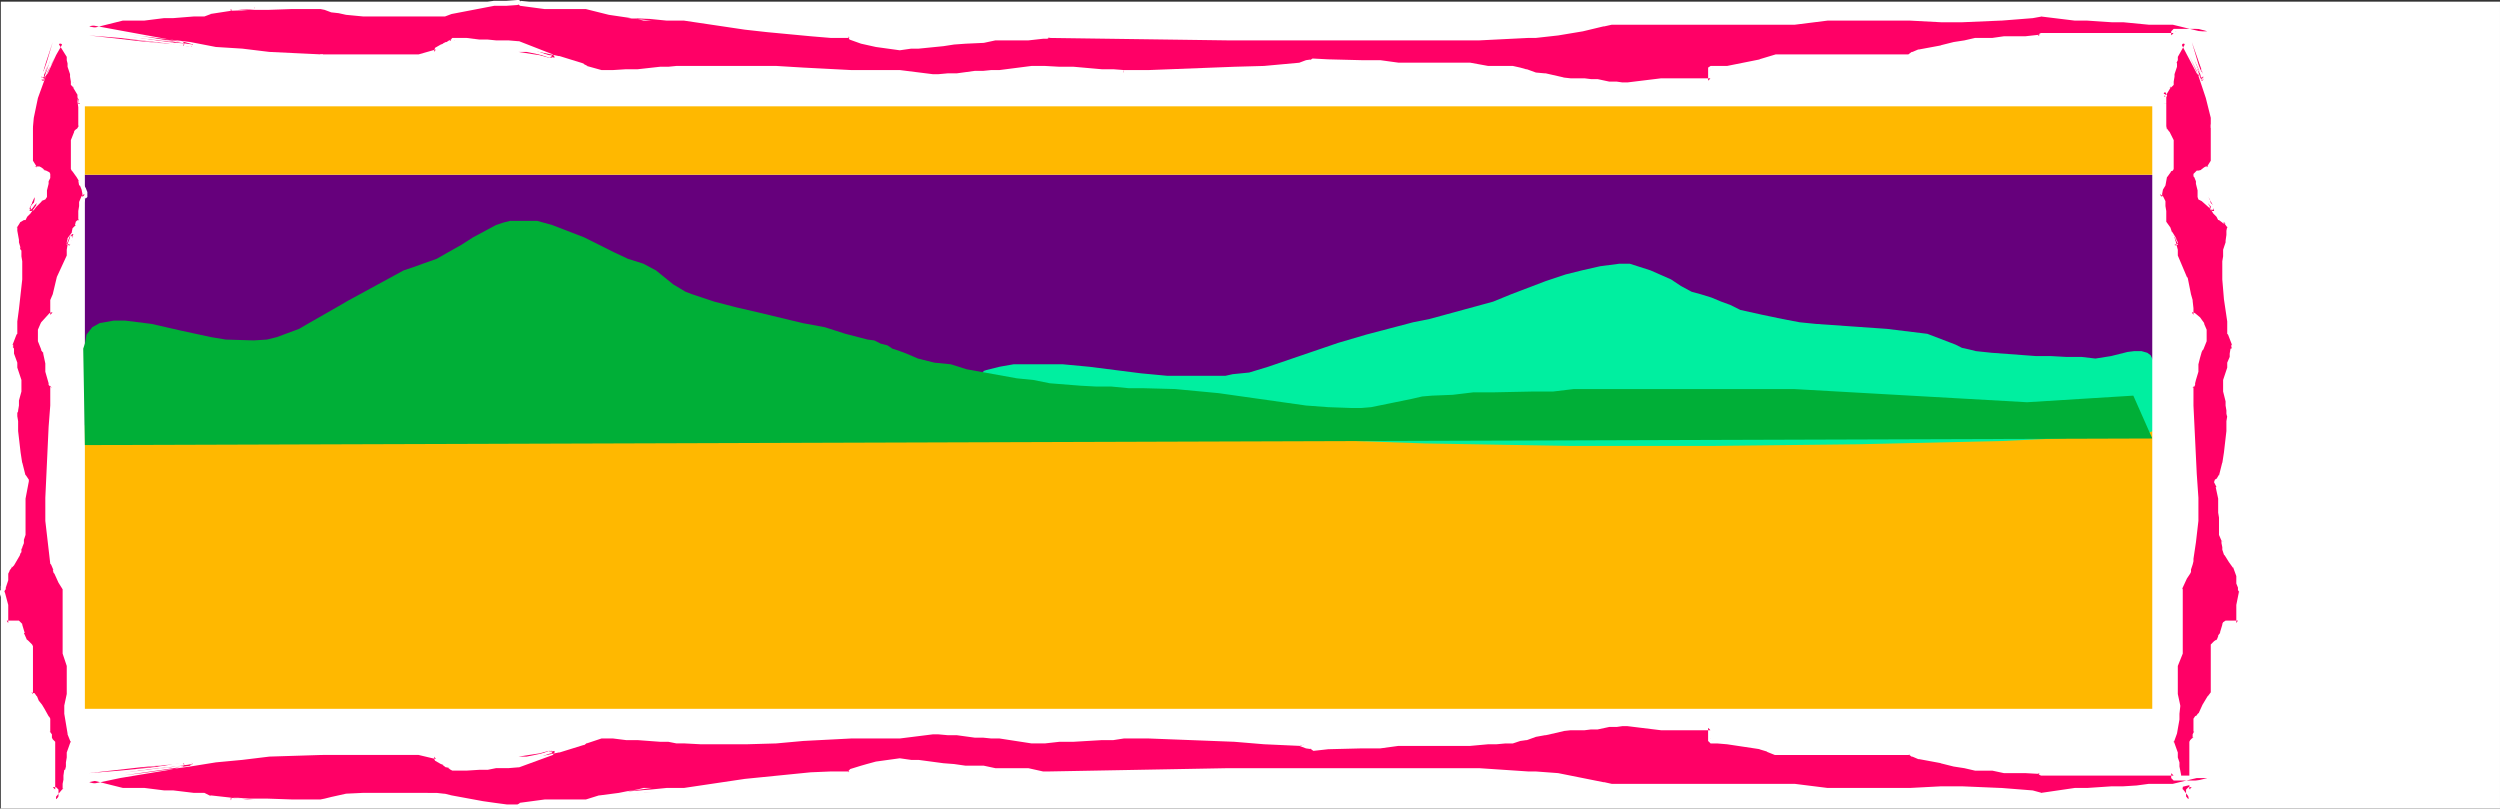 <?xml version="1.0" encoding="UTF-8" standalone="no"?>
<svg
   version="1.0"
   width="129.724mm"
   height="41.955mm"
   id="svg19"
   sodipodi:docname="Background 986.wmf"
   xmlns:inkscape="http://www.inkscape.org/namespaces/inkscape"
   xmlns:sodipodi="http://sodipodi.sourceforge.net/DTD/sodipodi-0.dtd"
   xmlns="http://www.w3.org/2000/svg"
   xmlns:svg="http://www.w3.org/2000/svg">
  <rect width="100%" height="100%" fill="#333333" stroke="none"/>
  <sodipodi:namedview
     id="namedview19"
     pagecolor="#ffffff"
     bordercolor="#000000"
     borderopacity="0.25"
     inkscape:showpageshadow="2"
     inkscape:pageopacity="0.0"
     inkscape:pagecheckerboard="0"
     inkscape:deskcolor="#d1d1d1"
     inkscape:document-units="mm" />
  <defs
     id="defs1">
    <pattern
       id="WMFhbasepattern"
       patternUnits="userSpaceOnUse"
       width="6"
       height="6"
       x="0"
       y="0" />
  </defs>
  <path
     style="fill:#ffffff;fill-opacity:1;fill-rule:evenodd;stroke:none"
     d="M 0.162,158.571 H 490.294 V 0.323 H 0.162 Z"
     id="path1" />
  <path
     style="fill:#66007c;fill-opacity:1;fill-rule:evenodd;stroke:none"
     d="M 16.645,34.268 H 423.392 V 83.407 H 16.645 Z"
     id="path2" />
  <path
     style="fill:#ffb800;fill-opacity:1;fill-rule:evenodd;stroke:none"
     d="M 16.645,83.407 H 423.392 V 139.012 H 16.645 Z"
     id="path3" />
  <path
     style="fill:#00efa0;fill-opacity:1;fill-rule:evenodd;stroke:none"
     d="m 193.435,72.577 2.586,-0.647 2.747,-0.485 h 2.262 2.424 5.01 l 5.171,0.485 10.181,1.293 5.171,0.485 h 6.787 1.454 1.616 1.454 l 1.454,-0.323 3.232,-0.323 3.717,-1.131 13.736,-4.688 5.494,-1.616 6.141,-1.616 3.07,-0.808 3.232,-0.647 12.443,-3.394 3.555,-1.455 6.787,-2.586 3.878,-1.293 3.232,-0.808 3.555,-0.808 3.717,-0.485 h 2.101 l 4.04,1.293 4.04,1.778 1.939,1.293 2.101,1.131 1.778,0.485 2.101,0.647 1.939,0.808 1.778,0.647 1.939,0.97 4.363,0.97 3.878,0.808 3.394,0.647 3.232,0.323 13.898,0.97 7.918,0.97 5.494,2.101 1.293,0.647 1.454,0.323 1.293,0.323 3.07,0.323 8.726,0.647 h 2.909 l 2.909,0.162 h 3.07 l 2.747,0.323 3.07,-0.485 3.232,-0.808 1.293,-0.162 h 1.454 l 1.131,0.323 0.646,0.485 1.131,2.263 0.808,2.263 0.485,2.586 0.162,2.263 v 1.131 l -0.323,1.94 -0.97,1.616 -0.485,0.647 -0.808,0.323 -0.808,0.323 -14.221,0.808 -14.059,0.647 -28.28,0.647 -28.28,0.323 h -28.28 l -28.28,-0.485 -28.28,-0.97 -28.28,-0.808 -28.28,-1.455 -0.646,-0.162 -0.646,-0.323 -0.485,-0.647 -1.131,-2.101 -0.485,-2.101 v -2.101 l 0.646,-2.263 0.485,-0.647 0.485,-0.647 z"
     id="path4" />
  <path
     style="fill:#ffb800;fill-opacity:1;fill-rule:evenodd;stroke:none"
     d="M 16.645,20.852 H 423.392 V 34.268 H 16.645 Z"
     id="path5" />
  <path
     style="fill:#00af37;fill-opacity:1;fill-rule:evenodd;stroke:none"
     d="m 16.322,68.375 0.323,-0.97 0.323,-1.778 1.131,-1.455 1.454,-0.808 2.747,-0.485 h 2.262 l 5.171,0.647 5.656,1.293 5.979,1.293 2.909,0.485 5.494,0.162 2.586,-0.162 1.939,-0.485 4.363,-1.616 1.939,-1.131 5.656,-3.233 1.939,-1.131 10.989,-5.981 1.939,-0.647 1.778,-0.647 2.747,-0.97 2.262,-1.293 2.586,-1.455 2.262,-1.455 4.525,-2.425 1.454,-0.485 1.293,-0.323 h 1.454 2.424 1.454 l 2.909,0.808 6.302,2.425 2.909,1.455 2.909,1.455 2.747,1.293 3.07,0.97 2.424,1.293 3.394,2.748 2.424,1.455 1.293,0.485 4.363,1.455 4.363,1.131 4.202,0.97 8.726,2.101 4.363,0.808 4.04,1.293 4.363,1.131 1.293,0.162 1.293,0.647 1.293,0.323 0.97,0.647 1.454,0.485 1.293,0.485 2.262,0.97 3.232,0.808 3.232,0.323 3.07,0.97 9.858,1.778 3.232,0.323 3.232,0.647 6.141,0.485 3.07,0.162 h 2.909 l 3.394,0.323 h 2.909 l 6.141,0.162 8.565,0.808 17.13,2.425 4.363,0.323 4.525,0.162 h 1.939 l 1.939,-0.162 7.918,-1.616 2.101,-0.485 1.939,-0.162 4.04,-0.162 4.04,-0.485 h 3.878 l 7.918,-0.162 h 3.878 l 4.04,-0.485 h 6.626 2.747 5.01 2.586 10.666 2.586 12.928 l 45.733,2.586 20.846,-1.293 3.717,8.405 -405.454,1.293 z"
     id="path6" />
  <path
     style="fill:#ffffff;fill-opacity:1;fill-rule:evenodd;stroke:none"
     d="m 422.099,6.951 h 67.872 V 156.47 h -67.872 z"
     id="path7" />
  <path
     style="fill:#ff0066;fill-opacity:1;fill-rule:evenodd;stroke:none"
     d="M 433.896,24.731 V 23.115 l -0.808,-4.041 -1.778,-5.334 -1.454,-2.91 1.293,2.748 0.97,2.101 v -0.323 l -0.97,-2.748 -1.293,-4.364 2.101,5.981 0.162,0.97 -0.162,-0.162 -0.646,-0.808 -1.939,-3.556 -1.131,-2.425 -1.454,2.586 v 0.808 l -0.323,0.647 v 0.647 l -0.323,1.455 v 0.647 l -0.323,0.808 v 0.808 h -0.323 l -1.131,1.616 v 0.647 1.293 -1.778 h 0.323 l -0.323,0.485 v 0.808 1.293 3.718 l 0.323,0.808 0.323,0.485 0.808,1.616 v 5.496 l -0.323,0.162 -0.808,1.293 -0.323,0.808 -0.162,0.808 -0.485,0.808 -0.162,0.808 v 0.808 h 0.162 l 0.485,1.131 v 0.808 l 0.162,0.808 v 1.94 0.323 l 0.808,1.293 0.485,0.808 0.808,1.293 0.323,0.647 v 0.323 l -0.485,-0.97 -0.485,-0.647 0.323,0.162 0.646,2.586 v 1.131 l 1.778,4.203 0.646,3.233 0.323,1.293 0.323,1.455 v 1.293 h 0.323 l 0.97,0.808 0.808,0.97 0.323,1.293 v 1.94 l -0.646,1.616 -0.323,0.647 -0.162,0.97 -0.485,1.293 v 1.455 l -0.485,1.616 -0.162,0.647 v 0.485 l -0.162,0.162 v 3.879 l 0.646,13.416 0.162,4.688 v 4.364 l -0.485,4.203 -0.323,3.394 v 0.323 l -0.323,0.647 -0.323,0.97 v 0.647 l -0.646,1.131 -0.97,2.101 v 12.608 l -0.808,2.425 v 5.657 l 0.323,2.263 -0.162,1.616 v 1.131 l -0.485,2.748 -0.646,1.616 0.97,2.263 v 0.808 l 0.162,1.131 v 0.808 l 0.485,1.616 v 0.808 l 0.162,0.808 v 1.131 l 1.616,1.94 v -1.94 h 0.646 v -9.375 l 0.646,-0.647 v -0.647 l 0.162,-0.647 v -2.586 l 0.485,-0.323 0.323,-0.485 0.808,-1.778 1.131,-1.616 0.485,-0.647 v -9.375 l 0.323,-0.162 0.323,-0.485 0.485,-0.323 0.323,-0.808 0.485,-0.647 0.485,-1.616 0.162,-0.485 h 2.424 v -3.556 l 0.646,-2.263 v -0.323 l -0.162,-0.485 v -0.485 l -0.485,-0.808 v -0.647 -0.808 l -0.485,-1.616 -0.97,-1.293 -0.808,-1.131 -0.323,-1.131 v -0.323 l -0.323,-0.97 v -0.647 l -0.323,-0.97 v -3.394 l -0.323,-0.97 v -2.748 l -0.323,-2.263 -0.485,-0.97 0.485,-0.162 0.646,-0.808 0.646,-2.586 0.323,-2.101 0.485,-4.203 v -1.778 l 0.162,-1.131 -0.162,-0.647 v -0.485 l -0.162,-1.131 v -0.808 l -0.485,-1.778 V 74.517 l 0.808,-2.425 v -0.808 l 0.485,-1.293 v -0.647 l 0.162,-0.808 0.162,-0.323 v -0.647 l -0.808,-2.101 v -2.425 l -0.646,-4.364 -0.323,-4.041 V 51.402 l 0.162,-1.131 v -1.131 l 0.485,-1.455 v -0.485 l 0.162,-0.97 v -0.97 l 0.162,-0.808 -0.808,-1.131 h -0.485 l -0.646,-0.485 -0.323,-0.647 -0.646,-0.647 -0.485,-0.808 -0.323,-0.808 -0.162,-0.808 -0.323,-0.485 0.808,1.455 v 0.647 l 0.323,0.323 h -0.323 l -0.323,-0.647 -1.454,-1.293 -0.646,-0.485 v -1.455 l -0.323,-1.131 v -0.647 l -0.485,-0.808 v -0.485 l 0.485,-0.162 h 0.162 l 0.646,-0.323 0.646,-0.485 h 0.485 l 0.808,-1.293 z"
     id="path8" />
  <path
     style="fill:#ffffff;fill-opacity:1;fill-rule:evenodd;stroke:none"
     d="m 433.572,24.731 v 0.162 0.162 0 l 0.162,0.162 h 0.162 0.162 0.162 l 0.162,-0.162 V 24.893 23.115 l -0.808,-4.041 v 0 l -1.778,-5.496 h -0.162 l -1.454,-2.91 -0.808,0.323 1.293,2.748 1.131,2.101 0.808,-0.162 V 15.194 l -1.131,-2.586 -1.293,-4.364 -0.808,0.162 2.101,5.819 v 0 l 0.162,0.97 0.808,-0.323 -0.162,-0.162 v 0 l -0.646,-0.808 v 0 l -3.07,-5.819 h -0.808 l -1.454,2.425 v 0.323 0.808 -0.162 l -0.162,0.647 -0.162,0.162 v 0.647 -0.162 l -0.323,1.455 v 0.808 -0.162 l -0.162,0.808 v 0.97 l 0.323,-0.485 h -0.323 l -0.485,0.162 -0.97,1.778 v 0.162 1.94 h 0.808 v -1.778 l -0.485,0.485 h 0.323 l -0.485,-0.647 -0.162,0.485 v 0.162 5.981 l 0.162,0.808 0.162,0.162 0.323,0.485 v -0.162 l 0.808,1.616 v -0.162 5.496 l 0.162,-0.485 -0.485,0.323 h -0.162 l -0.808,1.293 v 0.162 l -0.485,1.616 h 0.162 l -0.485,0.808 v 0 l -0.323,0.808 v 0.97 l 0.485,0.485 h 0.162 l -0.323,-0.323 0.485,1.131 -0.162,-0.162 v 0.808 l 0.323,0.97 v -0.162 2.263 0.323 l 0.808,1.131 v 0 l 0.323,0.808 v 0 l 0.97,1.293 v 0 l 0.162,0.647 v -0.162 0.323 l 0.808,-0.162 -0.485,-0.97 v -0.162 l -0.323,-0.647 -0.808,0.485 0.162,0.323 v -0.162 l 0.646,2.586 v -0.162 1.131 0.323 l 1.939,4.041 -0.162,-0.162 0.646,3.394 v 0 l 0.485,1.293 v 0 l 0.162,1.455 v -0.162 1.293 l 0.485,0.485 h 0.323 l -0.323,-0.162 0.97,0.808 v 0 l 0.808,0.97 -0.162,-0.162 0.323,1.293 V 64.819 66.758 66.597 l -0.646,1.616 0.162,-0.162 -0.485,0.647 v 0.323 l -0.162,0.97 v 0 l -0.485,1.131 v 1.616 -0.162 l -0.323,1.616 -0.323,0.647 v 0.647 l 0.323,-0.323 -0.323,0.162 -0.162,0.323 v 3.879 l 0.646,13.416 0.162,4.688 v 4.364 0 l -0.323,4.203 -0.485,3.233 v 0.485 -0.162 l -0.162,0.647 -0.485,1.131 v 0.647 l 0.162,-0.162 -0.646,0.97 v 0.162 l -1.131,2.101 v 0.162 12.608 -0.162 l -0.808,2.425 v 5.981 l 0.323,2.263 v -0.162 l -0.162,1.455 v 1.293 0 l -0.485,2.586 v 0 l -0.485,1.616 v 0.323 l 0.808,2.263 v -0.162 0.97 l 0.162,0.97 v 0 0.97 l 0.485,1.616 v -0.162 0.97 l 0.162,0.808 v -0.162 1.131 l 0.162,0.162 1.616,2.101 0.808,-0.323 v -1.94 l -0.485,0.485 h 0.646 l 0.323,-0.485 v -9.375 0.323 l 0.646,-0.647 v -0.323 -0.647 0.323 l 0.323,-0.647 v -0.323 -2.586 l -0.162,0.323 0.323,-0.162 0.162,-0.162 0.323,-0.647 v 0 l 0.808,-1.616 v 0 l 1.131,-1.616 v 0 l 0.485,-0.647 0.162,-0.323 v -9.375 l -0.162,0.323 0.646,-0.647 0.485,-0.323 v -0.162 l 0.485,-0.808 v 0 l 0.485,-0.647 v 0 l 0.323,-1.778 v 0.162 l 0.162,-0.485 -0.323,0.323 h 2.424 l 0.485,-0.485 v -3.556 0.162 l 0.646,-2.263 v -0.485 -0.162 l -0.323,-0.485 v 0.162 -0.485 -0.162 l -0.323,-0.808 v 0.162 -1.455 l -0.646,-1.778 v -0.162 l -0.808,-1.131 -0.97,-1.293 0.162,0.162 -0.485,-1.131 v 0.162 -0.485 l -0.162,-0.808 v 0 l -0.808,-0.323 v -0.323 0.647 0.162 l 0.162,0.808 v 0 0.323 0.162 l 0.323,0.97 0.162,0.162 0.808,1.293 0.808,1.131 v -0.162 l 0.646,1.778 v -0.162 1.455 0.162 l 0.323,0.808 v -0.162 0.485 0.162 l 0.323,0.485 -0.162,-0.162 v 0.323 -0.162 l -0.485,2.425 v 0 3.556 l 0.323,-0.485 h -2.424 l -0.485,0.323 -0.162,0.323 v 0.162 l -0.485,1.616 0.162,-0.162 -0.485,0.647 v 0.162 l -0.323,0.808 v -0.162 l -0.485,0.323 -0.646,0.647 v 0.323 9.375 -0.323 l -0.485,0.647 -0.162,0.162 -0.97,1.616 v 0 l -0.808,1.778 v -0.162 l -0.485,0.647 0.162,-0.162 -0.323,0.162 -0.323,0.485 v 2.586 l 0.162,-0.162 -0.323,0.647 v 0.162 0.647 l 0.162,-0.323 -0.646,0.647 -0.162,0.323 v 9.375 l 0.485,-0.485 h -0.646 l -0.485,0.485 v 1.94 l 0.808,-0.162 -1.616,-2.101 0.162,0.323 v -1.131 0 l -0.323,-0.808 v 0 -0.808 -0.162 l -0.323,-1.616 v 0.162 -0.808 -0.162 l -0.323,-0.97 v 0 -0.808 -0.162 l -0.808,-2.263 v 0.323 l 0.646,-1.778 v 0 l 0.485,-2.748 v 0 -1.131 0 l 0.162,-1.455 v -0.162 l -0.485,-2.263 v 0 -5.657 0.162 l 0.97,-2.425 v -0.162 -12.608 l -0.162,0.162 0.97,-2.101 v 0 l 0.646,-0.97 0.162,-0.323 v -0.647 0.162 l 0.323,-0.97 0.162,-0.647 v -0.162 -0.323 0 l 0.485,-3.233 0.485,-4.203 v -0.162 -4.364 l -0.323,-4.688 -0.646,-13.416 v -3.879 l -0.162,0.485 0.323,-0.323 0.162,-0.323 v -0.485 0.162 l 0.162,-0.647 0.485,-1.616 v -0.162 -1.455 0.162 l 0.323,-1.293 v 0 l 0.323,-1.131 -0.162,0.323 0.323,-0.647 0.162,-0.162 0.646,-1.616 v -0.162 -1.94 -0.162 l -0.485,-1.131 v -0.162 l -0.808,-1.131 v 0 l -0.97,-0.808 -0.323,-0.162 h -0.323 l 0.323,0.485 v -1.293 0 l -0.162,-1.455 v -0.162 l -0.323,-1.131 v 0 l -0.646,-3.233 -0.162,-0.162 -1.778,-4.203 v 0.162 -1.131 -0.162 l -0.646,-2.425 v -0.162 l -0.162,-0.323 -0.808,0.485 0.323,0.647 v 0 l 0.485,0.97 0.808,-0.162 v -0.323 -0.162 l -0.323,-0.647 v -0.162 l -0.808,-1.293 v 0.162 l -0.323,-0.97 v 0 l -0.808,-1.131 v 0.162 -2.263 0 l -0.162,-0.97 v 0.162 -0.808 -0.323 l -0.485,-0.97 -0.485,-0.323 h -0.162 l 0.485,0.485 v -0.808 0.162 l 0.162,-0.808 v 0 l 0.485,-0.808 v 0 l 0.323,-1.778 v 0.162 l 0.808,-1.131 h -0.162 l 0.485,-0.162 0.162,-0.323 V 27.641 27.479 l -0.808,-1.616 -0.162,-0.162 -0.323,-0.485 v 0.323 l -0.162,-0.808 v 0 -5.819 0.162 l 0.162,-0.323 -0.323,-0.647 h -0.323 l -0.323,0.323 v 1.778 h 0.808 v -1.94 0.323 l 0.97,-1.616 -0.323,0.162 h 0.323 l 0.485,-0.485 v -0.808 0.162 l 0.162,-0.97 v 0 -0.647 0.162 l 0.485,-1.455 V 12.931 12.285 l -0.162,0.162 0.323,-0.647 v -0.162 -0.808 0.323 l 1.454,-2.586 h -0.808 l 3.07,5.819 v 0 l 0.646,0.808 0.162,0.162 0.162,0.162 0.808,-0.485 -0.323,-0.97 v 0 l -2.101,-5.819 -0.808,0.162 1.293,4.364 0.97,2.748 v -0.162 0.323 l 0.808,-0.323 -0.97,-2.101 -1.293,-2.586 -0.808,0.323 1.454,2.91 v 0 l 1.778,5.334 v 0 l 0.97,3.879 v 0 z"
     id="path9" />
  <path
     style="fill:#ffffff;fill-opacity:1;fill-rule:evenodd;stroke:none"
     d="m 436.481,106.361 v -0.647 -0.162 l -0.485,-0.97 v 0.162 -3.394 l -0.162,-0.97 v 0 -2.748 l -0.323,-2.263 -0.162,-0.162 -0.323,-0.97 -0.162,0.485 0.323,-0.162 0.162,-0.162 0.646,-0.808 v -0.162 l 0.646,-2.425 v -0.162 l 0.485,-2.101 0.485,-4.041 v -1.94 0 l 0.162,-0.97 v -0.162 l -0.162,-0.647 v 0 -0.647 l -0.323,-0.97 v 0 -0.97 l -0.323,-1.778 v 0.162 -2.263 0.162 l 0.808,-2.425 v -0.97 0.162 l 0.485,-1.293 v -0.808 0.162 l 0.162,-0.808 h -0.162 l 0.323,-0.323 v -0.162 -0.647 -0.162 l -0.97,-2.101 0.162,0.162 v -2.586 l -0.646,-4.364 -0.485,-3.879 v 0 -3.233 0 l 0.323,-0.97 v -1.293 0.162 l 0.323,-1.455 v -0.647 0 l 0.323,-0.97 v -0.97 0.162 l 0.162,-0.808 -0.162,-0.323 -0.808,-1.293 -0.323,-0.162 h -0.485 0.323 l -0.646,-0.323 h 0.162 l -0.485,-0.647 v 0 l -0.646,-0.647 0.162,0.162 -0.485,-0.808 -0.485,-0.808 h 0.162 l -0.162,-0.808 h -0.162 l -0.162,-0.485 -0.808,0.323 0.808,1.616 v -0.323 0.647 0.323 l 0.323,0.162 0.323,-0.647 h -0.323 l 0.485,0.162 -0.485,-0.647 v 0 l -1.616,-1.293 v 0 l -0.485,-0.485 0.162,0.323 v -1.616 l -0.485,-1.131 v 0.162 -0.647 -0.323 l -0.323,-0.808 v 0.323 -0.485 l -0.162,0.485 0.323,-0.323 h -0.162 0.323 l 0.485,-0.162 0.323,-0.162 0.646,-0.485 -0.323,0.162 h 0.485 l 0.485,-0.323 0.808,-1.293 V 31.844 24.731 24.57 l -0.162,-0.162 v 0 h -0.162 -0.162 -0.162 -0.162 v 0.162 0.162 0 7.112 -0.323 l -0.808,1.293 0.323,-0.162 h -0.485 l -0.323,0.162 -0.646,0.485 h 0.162 l -0.646,0.162 h 0.162 -0.162 -0.323 l -0.323,0.323 -0.323,0.323 v 0.485 l 0.162,0.162 0.323,0.808 v -0.162 0.647 0 l 0.323,1.293 v -0.162 1.455 l 0.162,0.485 0.646,0.323 v 0 l 1.454,1.293 v -0.162 l 0.323,0.647 0.323,0.162 h 0.323 l 0.323,-0.647 -0.323,-0.323 0.162,0.323 v -0.647 -0.162 l -0.808,-1.455 -0.808,0.323 0.162,0.485 v 0 l 0.162,0.808 h 0.162 l 0.323,0.97 0.485,0.808 v 0 l 0.646,0.647 v 0 l 0.323,0.647 h 0.162 l 0.646,0.485 0.162,0.162 h 0.485 l -0.485,-0.323 0.97,1.293 -0.162,-0.323 -0.162,0.808 v 0 0.97 -0.162 l -0.162,1.131 v 0 0.485 -0.162 l -0.485,1.455 v 0.162 1.131 0 l -0.162,0.97 v 0.162 3.233 0.162 l 0.323,3.879 0.646,4.364 v 0 2.425 l 0.162,0.162 0.808,2.101 -0.162,-0.162 v 0.647 l 0.162,-0.162 -0.162,0.323 h -0.162 l -0.162,0.97 v 0 0.647 0 l -0.485,1.131 v 0.162 0.808 0 l -0.808,2.425 v 0 2.263 0 l 0.485,1.94 v -0.162 0.808 0.162 l 0.162,0.97 v 0 0.485 0.162 l 0.162,0.647 v -0.162 l -0.162,0.97 v 0.162 1.778 0 l -0.485,4.203 -0.323,2.101 v -0.162 l -0.646,2.586 v -0.162 l -0.485,0.808 0.162,-0.162 -0.485,0.323 -0.162,0.485 0.485,0.97 h -0.162 l 0.485,2.263 v -0.162 2.748 0.162 l 0.162,0.97 v -0.162 3.394 0.162 l 0.485,1.131 z"
     id="path10" />
  <path
     style="fill:#ff0066;fill-opacity:1;fill-rule:evenodd;stroke:none"
     d="M 5.979,24.731 6.141,23.115 7.11,19.074 8.888,13.74 9.696,12.285 10.342,10.83 9.05,13.578 8.08,15.679 V 15.356 L 9.05,12.608 10.342,8.244 9.05,12.123 8.403,14.225 8.08,15.194 8.888,14.225 10.504,10.668 11.797,8.244 13.574,10.83 v 0.808 l 0.162,0.647 v 0.647 l 0.485,1.455 v 0.647 l 0.162,0.808 v 0.808 h 0.162 l 0.97,1.616 v 0.647 l 0.323,0.647 v 0.647 l -0.323,-1.293 -0.162,-0.485 0.162,0.485 v 0.808 l 0.323,1.293 v 3.718 l -0.485,0.808 -0.485,0.485 -0.485,1.616 v 5.496 l 0.162,0.162 0.808,1.293 0.485,0.808 0.162,0.808 0.323,0.808 0.323,0.808 v 0.808 h -0.323 l -0.323,1.131 v 0.808 l -0.162,0.808 v 1.94 l -0.485,0.323 -0.162,0.647 -0.485,0.647 -0.162,0.808 -0.808,1.293 -0.162,0.647 v 0.323 l 0.646,-1.616 h 0.162 l -0.162,0.162 -0.485,1.455 -0.162,1.131 v 1.131 l -1.939,4.203 -0.808,3.233 -0.485,1.293 v 1.455 1.293 H 10.019 L 8.403,63.525 7.918,64.819 v 1.94 l 0.646,1.616 0.323,0.647 0.485,2.263 v 1.455 l 0.646,2.263 v 0.485 l 0.323,0.162 v 3.879 l -0.323,4.203 -0.646,13.901 v 4.364 l 0.323,4.203 0.646,4.364 0.485,0.97 0.162,0.647 0.808,1.94 0.97,1.293 v 12.608 l 0.808,2.425 v 5.657 l -0.485,2.263 v 1.616 l 0.646,3.879 0.646,1.616 -0.808,2.263 v 0.808 l -0.323,1.131 v 0.808 l -0.162,0.647 -0.162,0.97 v 0.808 l -0.162,0.808 v 1.131 l -1.778,1.94 v -1.94 h -0.646 v -9.375 l -0.323,-0.162 -0.323,-0.485 v -0.647 l -0.323,-0.647 v -2.586 L 9.05,140.629 8.403,139.336 7.918,138.366 7.272,137.558 6.787,136.749 6.464,136.264 5.979,136.103 v -9.375 L 5.818,126.566 5.01,125.758 4.363,124.303 3.878,122.686 3.717,122.202 H 1.293 v -3.556 l -0.808,-2.263 v -0.323 l 0.162,-0.485 v -0.485 L 1.293,113.634 V 112.503 l 0.162,-0.647 0.485,-0.647 0.323,-0.647 1.293,-1.778 0.162,-0.485 v -0.647 l 0.162,-0.323 0.323,-0.97 v -0.647 l 0.323,-0.97 v -3.394 -0.97 -2.748 L 5.171,94.399 4.525,93.429 3.878,90.843 3.555,88.742 3.07,84.539 V 82.761 L 2.909,81.629 V 80.983 L 3.07,80.498 3.394,79.366 V 78.558 L 3.717,76.78 V 74.517 L 2.909,72.092 V 71.284 L 2.262,69.345 V 68.536 L 2.101,68.213 V 67.566 L 2.909,65.465 V 63.04 L 3.394,60.454 3.878,54.635 V 51.402 L 3.717,50.271 V 49.139 L 3.555,48.654 3.394,47.684 V 47.2 L 2.909,45.26 v -0.808 l 0.808,-1.131 0.808,-0.485 0.485,-0.647 0.646,-0.647 0.97,-1.616 0.162,-0.808 v -0.485 l -0.646,1.455 -0.323,0.647 v 0.323 H 6.141 L 6.626,40.411 7.918,39.117 8.726,38.632 v -1.455 L 9.05,36.046 V 35.4 L 9.373,34.915 V 34.591 34.107 L 9.05,33.945 H 8.888 L 8.403,33.622 7.757,33.137 H 6.787 L 5.979,31.844 Z"
     id="path11" />
  <path
     style="fill:#ffffff;fill-opacity:1;fill-rule:evenodd;stroke:none"
     d="m 5.656,24.731 v 0.162 0 0.162 l 0.162,0.162 v 0 h 0.323 v 0 l 0.162,-0.162 h 0.162 v -0.162 0 L 6.626,23.115 7.434,19.235 v 0 l 1.939,-5.334 v 0 l 0.808,-1.455 0.646,-1.455 -0.808,-0.323 -1.293,2.586 -0.97,2.101 0.808,0.323 v -0.323 0.162 L 9.534,12.77 10.827,8.405 9.858,8.244 8.726,11.962 7.918,14.063 v 0 l -0.162,0.97 0.808,0.323 0.808,-0.97 v 0 L 10.989,10.83 12.282,8.567 h -0.808 l 1.616,2.586 v -0.323 0.97 l 0.162,0.647 v -0.162 0.808 l 0.485,1.455 v -0.162 0.647 l 0.162,0.97 v -0.162 0.808 l 0.485,0.485 h 0.162 l -0.323,-0.162 0.97,1.616 v -0.323 0.647 0.162 l 0.323,0.647 -0.162,-0.162 v 0.647 h 0.97 l -0.323,-1.293 v -0.162 l -0.162,-0.485 -0.808,0.485 0.162,0.323 v -0.162 0.97 l 0.162,1.131 v 0 3.718 l 0.162,-0.162 -0.485,0.808 v -0.162 l -0.485,0.485 v 0.162 l -0.646,1.616 v 5.657 l 0.162,0.323 0.162,0.162 v 0 l 0.808,1.131 v 0 l 0.485,0.808 -0.162,-0.162 0.162,0.97 h 0.162 l 0.323,0.808 v 0 l 0.162,0.808 v -0.162 0.808 l 0.485,-0.485 h -0.323 l -0.323,0.323 -0.485,1.131 v 0.97 -0.162 l -0.162,0.97 v 1.94 l 0.162,-0.323 -0.485,0.323 -0.162,0.162 -0.162,0.647 h 0.162 l -0.485,0.485 -0.162,0.162 -0.162,0.808 0.162,-0.162 -0.97,1.293 v 0.162 l -0.162,0.647 v 0.485 l 0.808,0.162 0.646,-1.616 -0.323,0.323 h 0.162 l -0.485,-0.808 -0.162,0.323 v 0.162 l -0.485,1.293 v 0.162 l -0.162,0.97 v 1.293 -0.162 l -1.939,4.203 v 0 l -0.808,3.394 -0.485,1.131 v 2.91 l 0.485,-0.485 h -0.323 l -0.323,0.162 -1.616,1.778 -0.162,0.323 -0.485,1.131 v 2.263 l 0.646,1.616 v 0.162 L 8.565,69.345 8.403,69.021 8.888,71.284 v 0 1.616 l 0.646,2.263 v -0.162 0.485 l 0.323,0.323 0.323,0.323 -0.323,-0.485 v 3.879 0 l -0.323,4.203 v 0 L 8.888,97.632 v 4.526 l 0.485,4.203 0.485,4.203 0.162,0.162 0.485,1.131 -0.162,-0.162 0.162,0.647 0.162,0.162 0.808,1.778 v 0 l 0.808,1.293 v -0.162 12.77 l 0.808,2.425 v -0.162 5.657 0 l -0.485,2.263 v 1.616 l 0.646,3.879 v 0.162 l 0.646,1.616 v -0.323 l -0.808,2.263 v 0.97 0 l -0.162,0.97 v 0.97 -0.162 l -0.162,0.647 h -0.162 l -0.162,1.131 v 0.808 0 l -0.162,0.808 v 1.131 l 0.162,-0.323 -1.778,2.101 0.808,0.162 v -1.94 l -0.485,-0.485 h -0.646 l 0.485,0.485 v -9.375 l -0.323,-0.323 -0.323,-0.323 0.162,0.162 -0.162,-0.323 v 0.162 -0.647 -0.162 l -0.485,-0.647 0.162,0.162 v -2.586 l -0.162,-0.323 -0.323,-0.323 0.162,0.162 -0.808,-1.455 -0.485,-0.808 v 0 L 7.595,137.396 v 0 L 7.272,136.588 7.11,136.426 6.787,135.941 H 6.626 l -0.485,-0.162 0.323,0.323 v -9.375 L 6.302,126.404 5.333,125.434 v 0.162 l -0.646,-1.455 h 0.162 l -0.485,-1.616 v -0.162 L 4.04,122.04 3.717,121.717 H 1.293 l 0.323,0.485 v -3.556 l -0.646,-2.425 v 0.162 -0.323 l -0.162,0.162 0.162,-0.485 0.162,-0.162 v -0.485 0.162 l 0.485,-1.455 v -1.293 0 l 0.323,-0.647 -0.162,0.162 0.485,-0.647 -0.323,-0.97 -0.485,0.485 -0.485,0.647 v 0.162 l -0.162,0.647 v 0.162 1.131 -0.162 l -0.646,1.455 v 0.162 0.485 L 0.323,115.413 0,115.897 v 0.162 0.323 0.162 l 0.808,2.263 v -0.162 3.556 l 0.485,0.485 h 2.424 l -0.323,-0.323 0.162,0.485 -0.162,-0.162 0.485,1.778 h 0.162 l 0.646,1.455 v 0.162 l 0.97,0.97 v -0.323 9.375 l 0.162,0.485 0.323,0.162 v -0.162 l 0.323,0.485 v -0.162 l 0.323,0.808 v 0.162 l 0.646,0.808 v 0 l 0.485,0.808 0.808,1.293 v 0.162 l 0.323,0.323 -0.162,-0.323 v 2.586 l 0.162,0.323 0.323,0.647 v -0.323 0.647 0.323 l 0.162,0.323 0.323,0.162 0.323,0.162 -0.323,-0.323 v 9.375 l 0.485,0.485 h 0.646 l -0.485,-0.485 v 1.94 l 0.808,0.323 1.616,-2.101 0.162,-0.162 v -1.131 0.162 l 0.162,-0.808 v -0.162 -0.808 0.162 l 0.323,-1.131 -0.162,0.162 0.323,-0.647 v -0.162 -0.808 0 l 0.162,-0.97 v -0.162 -0.808 0.162 l 0.97,-2.263 v -0.323 l -0.646,-1.778 v 0.162 l -0.646,-3.879 v 0.162 -1.616 0.162 l 0.323,-2.263 v -0.162 -5.657 -0.162 l -0.808,-2.425 v 0.162 -12.608 -0.323 l -0.808,-1.293 v 0.162 l -0.808,-1.94 v 0.162 l -0.162,-0.647 -0.162,-0.162 -0.323,-0.97 v 0.162 l -0.646,-4.364 -0.323,-4.203 v 0 -4.364 L 10.504,83.731 v 0.162 l 0.323,-4.203 v -0.162 -3.879 l -0.323,-0.323 -0.323,-0.162 0.323,0.323 V 75.002 74.84 L 9.858,72.577 v 0.162 -1.455 -0.162 L 9.373,69.021 V 68.698 L 8.888,68.051 9.05,68.213 8.403,66.597 v 0.162 -1.94 0.162 L 8.726,63.687 v 0.162 l 1.616,-1.778 -0.323,0.162 h 0.323 l 0.485,-0.485 v -2.748 0.162 l 0.485,-1.293 0.808,-3.233 h -0.162 l 1.939,-4.041 v -0.323 -1.131 0 l 0.323,-1.131 v 0.162 l 0.323,-1.455 v 0.162 l 0.162,-0.323 -0.323,-0.647 h -0.162 l -0.485,0.323 -0.646,1.616 0.808,0.162 v -0.323 0.162 l 0.323,-0.647 h -0.162 l 0.808,-1.293 h 0.162 l 0.162,-0.97 v 0.162 l 0.323,-0.485 0.162,-0.162 0.162,-0.647 -0.162,0.162 0.485,-0.323 0.162,-0.323 v -1.94 0.162 l 0.162,-0.97 v 0 -0.808 0 l 0.323,-0.97 -0.485,0.323 h 0.323 l 0.485,-0.485 v -0.808 -0.162 l -0.323,-0.808 v 0 l -0.485,-0.808 h 0.162 l -0.162,-0.808 -0.162,-0.162 -0.323,-0.808 v 0 l -0.97,-1.293 v 0 l -0.162,-0.162 0.162,0.323 v -5.496 0.162 l 0.485,-1.616 -0.162,0.162 0.485,-0.485 h 0.162 l 0.323,-0.97 0.162,-0.162 v -3.718 0 l -0.323,-1.293 v 0 -0.808 -0.162 l -0.162,-0.485 -0.808,0.485 0.162,0.323 v 0 l 0.162,1.293 0.97,-0.162 V 19.559 l -0.162,-0.162 -0.162,-0.647 v 0.162 -0.647 -0.162 l -1.131,-1.778 -0.323,-0.162 h -0.162 l 0.485,0.485 v -0.808 -0.162 l -0.323,-0.808 v 0.162 -0.647 -0.162 l -0.323,-1.455 v 0.162 -0.647 -0.162 l -0.323,-0.647 V 11.638 10.83 10.507 L 12.282,8.082 h -0.808 l -1.293,2.425 -1.616,3.394 v 0 l -0.808,0.97 0.808,0.323 0.162,-0.97 v 0 L 9.534,12.285 10.827,8.405 9.858,8.244 8.726,12.608 7.757,15.194 v 0.162 0.323 l 0.808,0.162 0.97,-2.101 1.293,-2.748 -0.808,-0.323 -0.646,1.455 -0.808,1.455 H 8.403 l -1.778,5.496 v 0 L 5.818,23.115 Z"
     id="path12" />
  <path
     style="fill:#ffffff;fill-opacity:1;fill-rule:evenodd;stroke:none"
     d="m 2.262,111.371 0.485,-0.485 1.131,-1.94 v 0 l 0.162,-0.485 0.162,-0.162 v -0.647 l -0.162,0.162 0.323,-0.323 v -0.162 l 0.323,-0.808 v -0.808 0.162 l 0.323,-0.97 v -7.274 0.162 L 5.656,94.399 V 94.076 L 5.01,93.106 v 0.162 L 4.363,90.681 v 0.162 L 4.04,88.742 3.555,84.539 v 0 -1.94 L 3.394,81.629 v 0 -0.647 L 3.232,81.306 3.555,80.659 v -0.162 l 0.162,-0.97 v -0.97 0 L 4.202,76.78 V 74.517 L 3.394,72.092 v 0 -0.97 L 2.747,69.345 v 0 -0.808 -0.162 l -0.323,-0.485 0.162,0.323 v -0.647 l -0.162,0.162 0.808,-2.101 0.162,-0.162 v -2.425 0 L 3.717,60.616 4.363,54.797 V 51.241 L 4.202,50.271 v 0 -1.131 L 4.04,48.978 3.878,48.493 4.04,48.654 3.717,47.523 V 47.684 47.038 L 3.394,45.26 v 0 -0.808 L 3.232,44.775 4.04,43.482 3.878,43.643 4.686,43.158 H 5.01 L 5.333,42.512 v 0 l 0.646,-0.647 v 0 L 7.11,40.249 v -0.162 l 0.162,-0.808 v -0.647 l -0.808,-0.162 -0.646,1.455 v 0 L 5.494,40.572 5.333,40.734 v 0.323 l 0.485,0.323 H 6.141 L 6.626,41.219 7.11,40.572 6.949,40.734 8.242,39.441 H 8.08 L 8.888,39.117 9.211,38.632 v -1.455 0.162 l 0.323,-1.293 v -0.647 0.162 L 9.696,35.238 9.858,34.915 V 34.107 L 9.696,33.783 9.373,33.622 9.05,33.46 H 8.888 9.05 L 8.403,33.298 H 8.726 L 8.08,32.813 7.757,32.652 H 6.787 L 7.272,32.813 6.464,31.52 V 31.844 24.731 24.57 L 6.302,24.408 v 0 H 6.141 5.979 5.818 5.656 v 0.162 0.162 0 7.112 0.162 l 0.808,1.293 0.323,0.323 h 0.97 l -0.323,-0.162 0.646,0.485 0.162,0.162 0.485,0.162 H 8.888 9.05 8.726 L 9.05,34.43 8.888,34.107 v 0.808 L 9.05,34.753 8.726,35.076 v 0.323 0.647 -0.162 l -0.485,1.131 v 0.162 1.455 L 8.565,38.309 7.757,38.794 H 7.595 l -1.293,1.293 v 0 L 5.818,40.734 6.141,40.572 H 5.818 l 0.485,0.485 v -0.323 l -0.162,0.323 0.485,-0.647 v 0 L 7.272,38.794 6.464,38.632 v 0.485 -0.162 L 6.141,39.764 H 6.302 L 5.333,41.38 V 41.219 l -0.646,0.647 v 0 L 4.202,42.512 H 4.363 L 3.555,42.835 3.394,42.997 2.586,44.29 2.424,44.452 v 0.808 0.162 l 0.485,1.94 v -0.162 0.485 0 l 0.162,0.97 v 0.162 l 0.323,0.485 -0.162,-0.162 v 1.131 0.162 l 0.162,0.97 v 0 3.233 0 l -0.485,5.819 -0.485,2.425 v 0.162 2.425 l 0.162,-0.162 -0.97,2.101 v 0.162 0.647 0.162 l 0.323,0.485 v -0.323 0.808 0.162 l 0.485,1.94 v -0.162 0.808 0.162 l 0.808,2.425 v -0.162 2.263 -0.162 l -0.323,1.94 v 0 0.808 0 L 2.747,80.336 v -0.162 l -0.162,0.647 -0.162,0.162 v 0.647 0.162 l 0.323,1.131 v -0.162 1.778 0.162 l 0.323,4.041 0.323,2.101 v 0.162 l 0.646,2.425 0.162,0.162 0.646,0.97 -0.162,-0.323 -0.646,3.394 v 0 7.112 -0.162 l -0.323,1.131 v 0 0.647 0 l -0.323,0.808 0.162,-0.162 -0.162,0.485 -0.162,0.162 v 0.647 l 0.162,-0.162 -0.323,0.323 v 0 l -1.131,1.94 z"
     id="path13" />
  <path
     style="fill:#ff0066;fill-opacity:1;fill-rule:evenodd;stroke:none"
     d="M 63.024,11.153 52.843,10.668 47.349,10.022 42.178,9.537 37.168,8.729 27.795,7.436 23.917,6.951 31.835,8.082 36.198,8.729 37.168,8.89 37.653,9.214 33.451,8.567 23.432,7.436 17.453,6.951 27.472,8.082 36.037,8.89 35.714,8.729 33.29,8.082 23.432,6.466 17.453,5.173 23.917,3.556 h 4.363 l 3.717,-0.485 h 1.939 L 37.814,2.748 h 2.101 l 1.293,-0.485 4.04,-0.485 3.232,-0.485 h 1.454 l -4.686,0.485 h 1.293 l 2.262,-0.323 h 3.717 l 4.686,-0.162 h 5.818 l 0.808,0.162 1.293,0.485 1.293,0.162 1.454,0.323 3.394,0.323 h 14.382 1.454 L 88.557,2.263 94.536,1.131 96.798,0.647 h 2.586 l 2.262,-0.162 0.323,0.162 4.848,0.647 h 8.08 l 4.525,1.131 5.494,0.97 1.454,0.162 h 1.454 l -4.686,-0.485 h -0.323 0.808 l 4.04,0.323 3.07,0.162 h 3.555 l 11.797,1.94 4.363,0.323 8.565,0.97 3.878,0.162 h 3.717 l 0.323,0.323 2.101,0.808 2.909,0.647 4.525,0.647 2.262,-0.162 h 1.454 l 4.848,-0.647 1.939,-0.323 2.424,-0.162 3.555,-0.162 2.262,-0.485 h 2.424 1.939 1.939 l 3.07,-0.323 h 0.808 l 0.162,-0.162 35.39,0.485 h 13.09 12.928 12.12 10.989 l 9.696,-0.485 h 1.454 l 4.363,-0.485 4.686,-0.808 4.202,-0.808 1.454,-0.485 h 35.875 l 6.464,-0.808 h 16.322 l 6.141,0.485 h 4.04 l 7.595,-0.485 6.302,-0.485 1.616,-0.323 6.626,0.808 h 2.586 l 4.686,0.485 h 2.424 l 5.01,0.323 h 4.686 l 6.626,1.778 h -6.626 v 0.808 h -26.018 l -0.162,0.323 -2.909,0.162 h -4.202 l -2.262,0.485 h -3.394 l -1.939,0.323 -2.101,0.485 -2.586,0.647 -4.363,0.808 -1.131,0.485 -0.646,0.485 h -26.179 l -1.778,0.485 -1.454,0.485 -6.302,1.131 h -1.939 -1.454 v 2.586 h -9.534 l -6.626,0.808 h -1.131 l -1.293,-0.162 h -1.454 l -2.262,-0.485 h -1.131 l -1.293,-0.162 h -2.747 l -1.454,-0.162 -3.555,-0.808 -1.778,-0.323 -1.939,-0.647 -1.293,-0.162 -1.454,-0.485 h -1.454 -1.616 -1.616 l -3.555,-0.647 h -1.939 -1.454 -10.827 l -3.394,-0.323 h -3.717 l -6.464,-0.162 -3.07,-0.162 -0.162,0.162 -0.97,0.162 -1.293,0.323 -7.11,0.647 -5.818,0.323 -16.806,0.647 h -4.848 l -2.262,-0.323 h -2.262 l -5.333,-0.323 h -2.747 l -2.909,-0.323 h -2.424 l -6.464,0.97 h -1.454 l -1.616,0.162 h -1.778 l -3.555,0.485 h -1.778 l -1.616,0.162 h -1.293 L 176.467,14.225 h -9.534 l -9.373,-0.485 -5.333,-0.485 h -5.656 -9.211 -3.07 -1.454 l -1.616,0.323 h -1.778 l -4.363,0.323 h -2.262 l -2.424,0.323 h -2.586 l -2.909,-0.97 -0.646,-0.323 -4.686,-1.455 -6.302,-1.293 h -1.616 l 4.202,0.647 1.778,0.485 h 0.646 V 11.153 L 101.646,8.567 99.545,8.244 H 97.283 L 95.667,8.082 H 93.889 L 91.465,7.92 H 88.718 v 0.162 l -0.485,0.162 -0.485,0.323 -0.646,0.323 -0.485,0.323 -0.97,0.647 v 0.323 l -3.394,0.97 z"
     id="path14" />
  <path
     style="fill:#ffffff;fill-opacity:1;fill-rule:evenodd;stroke:none"
     d="m 63.024,11.477 h 0.162 v 0 h 0.162 v -0.162 l 0.162,-0.162 v -0.162 l -0.162,-0.162 v 0 -0.162 h -0.162 -0.162 L 52.843,10.183 v 0 L 47.51,9.537 42.339,9.214 37.33,8.244 27.957,7.112 23.917,6.466 l -0.162,0.97 7.918,1.131 4.363,0.647 1.131,0.162 h -0.162 l 0.323,0.162 0.323,-0.808 -4.202,-0.647 -9.858,-0.97 -6.141,-0.647 -0.162,0.97 10.019,1.131 8.565,0.808 0.323,-0.808 -0.162,-0.162 -0.162,-0.162 -2.586,-0.485 v 0 L 23.594,5.981 17.453,4.849 l 0.162,0.808 6.464,-1.616 h -0.162 4.363 l 3.878,-0.485 h -0.162 1.939 l 4.04,-0.323 h -0.162 2.262 L 41.37,2.748 h -0.162 l 4.202,-0.647 3.07,-0.323 v 0 h 1.454 l -0.162,-0.97 -4.525,0.485 v 0.808 h 1.454 l 2.262,-0.162 h -0.162 3.717 l 4.686,-0.162 h 5.818 -0.162 l 0.808,0.162 1.293,0.485 v 0 l 1.454,0.162 v 0 l 1.454,0.323 v 0 l 3.394,0.323 H 87.264 L 88.557,2.748 v 0 l 8.403,-1.616 h -0.162 2.586 l 2.262,-0.162 -0.162,-0.162 0.323,0.162 0.162,0.162 4.848,0.647 h 8.08 v 0 l 4.525,1.131 v 0 l 5.494,0.808 1.293,0.323 h 1.616 V 3.071 l -4.525,-0.323 h -0.485 v 0.808 h 0.808 l 4.04,0.162 h -0.162 l 3.232,0.323 h 3.555 -0.162 l 11.958,1.778 4.363,0.485 8.565,0.808 v 0 l 3.878,0.323 h 3.717 l -0.323,-0.323 0.162,0.323 0.162,0.323 2.262,0.808 v 0 l 2.909,0.647 v 0 l 4.686,0.647 v 0 l 2.262,-0.323 v 0 h 1.454 l 4.848,-0.485 2.101,-0.323 2.262,-0.162 v 0 l 3.555,-0.162 v 0 l 2.262,-0.485 v 0 h 6.464 l 2.909,-0.323 v 0 h 0.808 l 0.323,-0.162 0.162,-0.162 -0.323,0.162 35.39,0.485 h 49.126 l 9.696,-0.485 h 1.454 l 4.363,-0.485 4.848,-0.808 4.04,-0.97 h 0.162 l 1.454,-0.323 h -0.162 36.037 l 6.464,-0.808 h -0.162 16.322 l 6.141,0.323 h 4.04 l 7.595,-0.323 h 0.162 l 6.141,-0.485 v 0 l 1.778,-0.323 h -0.162 l 6.626,0.808 h 2.586 -0.162 l 4.848,0.323 h 2.424 -0.162 l 5.01,0.485 h 4.848 -0.162 l 6.626,1.616 0.162,-0.808 h -6.626 l -0.485,0.485 v 0.808 l 0.485,-0.485 h -26.018 l -0.323,0.162 -0.323,0.485 0.485,-0.323 -2.909,0.323 h -4.202 l -2.262,0.323 v 0 h -3.394 l -2.101,0.485 -2.101,0.323 v 0 l -2.586,0.647 h 0.162 l -4.363,0.808 h -0.162 l -1.131,0.485 h -0.162 l -0.646,0.485 h 0.323 -26.341 l -1.616,0.485 -1.616,0.485 h 0.162 l -6.464,1.293 h 0.162 -3.394 l -0.485,0.323 v 2.586 l 0.485,-0.485 h -9.696 l -6.626,0.808 h 0.162 -1.131 v 0 l -1.131,-0.162 h -1.616 0.162 l -2.262,-0.485 h -1.293 v 0 l -1.293,-0.162 h -2.747 v 0 l -1.454,-0.162 h 0.162 l -3.555,-0.808 h -0.162 l -1.778,-0.162 v 0 l -1.778,-0.647 h -0.162 l -1.131,-0.323 v 0 l -1.454,-0.323 h -4.848 v 0 l -3.555,-0.647 h -14.221 0.162 l -3.555,-0.485 h -3.717 l -6.464,-0.162 -3.07,-0.162 -0.323,0.162 -0.162,0.162 0.323,-0.162 -1.131,0.162 v 0 l -1.293,0.485 h 0.162 l -7.11,0.647 v 0 l -5.818,0.162 -16.806,0.647 h -4.848 v 0 l -0.162,0.808 h 0.162 4.848 l 16.806,-0.647 5.818,-0.162 h 0.162 l 7.11,-0.647 v 0 l 1.293,-0.323 h -0.162 l 1.131,-0.162 0.162,-0.162 0.162,-0.162 h -0.323 l 3.07,0.323 6.464,0.162 h 3.717 -0.162 l 3.555,0.323 v 0 h 14.221 v 0 l 3.394,0.647 h 0.162 4.686 v 0 l 1.293,0.485 h 0.162 l 1.293,0.162 h -0.162 l 1.939,0.647 v 0 l 1.939,0.162 h -0.162 l 3.555,0.808 v 0 l 1.616,0.323 v 0 h 2.747 v 0 l 1.131,0.162 h 0.162 1.131 v 0 l 2.262,0.485 v 0 h 1.454 v 0 l 1.293,0.162 v 0 h 1.131 v 0 l 6.626,-0.808 v 0 h 9.534 l 0.485,-0.485 v -2.586 l -0.485,0.485 h 3.394 v 0 l 6.464,-1.131 v 0 l 1.454,-0.485 1.616,-0.647 v 0 h 26.179 0.162 l 0.646,-0.485 -0.162,0.162 1.293,-0.485 v 0 l 4.202,-0.808 h 0.162 l 2.424,-0.647 v 0 l 2.101,-0.485 2.101,-0.323 h -0.162 3.394 v 0 l 2.424,-0.485 h -0.162 4.202 l 2.909,-0.162 0.323,-0.162 0.323,-0.485 -0.485,0.323 h 26.018 l 0.485,-0.485 V 6.142 l -0.485,0.323 h 6.626 l 0.162,-0.808 -6.626,-1.616 h -0.162 -4.686 v 0 l -5.01,-0.485 v 0 h -2.424 0.162 l -4.848,-0.485 v 0 h -2.586 0.162 l -6.626,-0.808 h -0.162 l -1.778,0.485 v 0 l -6.141,0.323 v 0 l -7.595,0.485 h -4.04 l -6.141,-0.485 h -16.322 v 0 l -6.464,0.97 v 0 h -35.875 -0.162 l -1.454,0.323 h 0.162 l -4.202,0.808 -4.686,0.808 -4.525,0.485 h 0.162 -1.454 l -9.696,0.647 h -49.126 l -35.39,-0.647 -0.323,0.162 -0.162,0.162 0.323,-0.162 h -0.808 -0.162 l -2.909,0.485 v 0 h -6.302 -0.162 l -2.262,0.323 h 0.162 l -3.555,0.323 h -0.162 l -2.262,0.162 -2.101,0.162 -4.686,0.647 v 0 h -1.454 v 0 l -2.262,0.162 v 0 l -4.525,-0.647 v 0 l -2.747,-0.485 v 0 l -2.101,-0.97 0.162,0.323 -0.162,-0.323 -0.485,-0.323 h -3.717 l -3.878,-0.162 v 0 l -8.403,-0.97 -4.363,-0.323 -11.958,-1.94 v 0 h -3.555 0.162 l -3.232,-0.162 v 0 l -4.04,-0.162 h -0.808 v 0.808 h 0.323 v 0 l 4.686,0.485 V 3.071 h -1.454 v 0 l -1.293,-0.162 -5.494,-0.808 v 0 l -4.525,-1.293 h -0.162 -8.08 v 0 l -4.686,-0.647 V 0.323 L 101.808,0 h -0.323 l -2.262,0.162 h 0.162 -2.586 v 0 L 88.395,1.778 v 0 l -1.454,0.485 h 0.162 -15.837 v 0 L 68.034,2.101 v 0 L 66.579,1.616 v 0 L 65.125,1.455 v 0 L 63.994,0.97 63.186,0.808 h -0.162 -5.818 l -4.686,0.162 h -3.717 v 0 L 46.541,1.293 v 0 h -1.293 l 0.162,0.808 4.525,-0.323 V 0.808 h -1.454 -0.162 L 45.248,1.293 41.046,1.778 v 0 l -1.293,0.485 h 0.162 -2.101 v 0 L 33.774,2.748 h 0.162 -1.939 v 0 l -3.878,0.323 h 0.162 -4.363 -0.162 L 17.291,4.849 v 0.808 l 6.141,1.293 9.696,1.616 v 0 l 2.424,0.647 v 0 l 0.162,0.162 0.323,-0.808 -8.565,-0.808 -10.019,-1.293 -0.162,0.97 6.141,0.485 9.858,1.131 4.202,0.485 0.323,-0.808 -0.485,-0.162 v 0 L 36.198,8.244 31.835,7.759 23.917,6.466 l -0.162,0.97 4.04,0.485 9.373,1.293 5.01,0.808 5.171,0.485 5.333,0.647 h 0.162 z"
     id="path15" />
  <path
     style="fill:#ffffff;fill-opacity:1;fill-rule:evenodd;stroke:none"
     d="m 220.422,13.74 -2.101,-0.162 h -2.424 0.162 l -5.494,-0.485 h -2.747 l -2.909,-0.162 h -2.586 l -6.302,0.808 v 0 h -1.616 l -1.616,0.162 h 0.162 -1.778 l -3.555,0.485 v 0 h -1.778 l -1.778,0.162 h 0.162 -1.293 v 0 L 176.467,13.74 h -9.534 l -9.373,-0.485 v 0 l -5.333,-0.323 h -19.554 l -1.616,0.162 h 0.162 -1.778 l -4.363,0.485 v 0 h -2.262 l -2.586,0.162 h 0.162 -2.586 0.162 l -2.909,-0.808 h 0.162 l -0.646,-0.323 -0.162,-0.162 -4.686,-1.455 h -0.162 l -6.141,-1.293 h -1.778 l -0.162,0.97 4.202,0.647 v 0 l 1.778,0.323 h 0.808 l 0.485,-0.323 v -0.162 l -0.323,-0.485 -6.626,-2.586 h -0.162 L 99.707,7.92 H 97.283 v 0 L 95.667,7.759 h -1.778 0.162 L 91.465,7.436 H 88.718 l -0.485,0.485 v 0.162 l 0.323,-0.323 -0.485,0.162 -0.485,0.323 h -0.162 l -0.646,0.323 h 0.162 l -0.485,0.162 v 0 l -1.131,0.647 -0.162,0.485 v 0.323 l 0.323,-0.485 -3.394,0.97 h 0.162 -19.392 v 0 l -0.162,0.162 v 0 l -0.162,0.162 v 0.162 l 0.162,0.162 v 0.162 h 0.162 v 0 h 0.162 19.23 0.162 l 3.394,-0.808 0.323,-0.485 V 9.86 l -0.323,0.323 1.131,-0.647 h -0.162 l 0.485,-0.162 h 0.162 l 0.485,-0.485 v 0 L 88.557,8.729 88.88,8.567 89.203,8.082 V 7.92 L 88.718,8.405 h 2.747 -0.162 l 2.586,0.162 v 0 h 1.778 -0.162 l 1.778,0.162 v 0 h 2.262 v 0 l 1.939,0.323 v 0 l 6.626,2.425 -0.323,-0.323 v 0.162 l 0.485,-0.485 h -0.646 0.162 l -1.939,-0.485 v 0 l -4.202,-0.647 v 0.97 h 1.616 v 0 l 6.302,1.293 h -0.162 l 4.848,1.455 -0.162,-0.162 0.646,0.485 h 0.162 l 2.747,0.808 h 0.162 2.586 v 0 l 2.424,-0.162 v 0 h 2.262 0.162 l 4.363,-0.485 h -0.162 1.778 v 0 l 1.616,-0.162 v 0 h 19.392 -0.162 l 5.333,0.485 h 0.162 l 9.373,0.323 h 9.534 v 0 l 6.302,0.808 h 0.162 1.293 v 0 l 1.616,-0.162 v 0 h 1.778 0.162 l 3.555,-0.323 h -0.162 1.778 v 0 l 1.616,-0.323 v 0 h 1.454 v 0 l 6.464,-0.808 v 0 h 2.424 l 2.909,0.162 h 2.747 -0.162 l 5.494,0.485 v 0 h 2.262 v 0 l 2.101,0.162 z"
     id="path16" />
  <path
     style="fill:#ff0066;fill-opacity:1;fill-rule:evenodd;stroke:none"
     d="m 63.024,147.579 -10.181,0.323 -5.494,0.647 -5.171,0.485 -5.01,0.808 -9.373,1.293 -3.878,0.485 7.918,-1.131 4.363,-0.647 0.97,-0.162 0.485,-0.162 -4.202,0.647 -10.019,0.97 -5.979,0.485 10.019,-1.131 8.565,-0.808 -0.323,0.162 -2.424,0.647 -9.858,1.616 -5.979,1.293 6.464,1.616 h 4.363 l 3.717,0.485 h 1.939 l 3.878,0.485 h 2.101 l 1.293,0.485 7.272,0.808 h 1.454 l -3.07,-0.162 -1.616,-0.323 h 1.293 l 2.262,0.323 h 3.717 l 4.686,0.162 h 5.818 l 0.808,-0.162 1.293,-0.485 1.293,-0.162 1.454,-0.323 3.394,-0.162 h 14.382 l 1.454,0.162 1.454,0.323 5.979,0.97 2.262,0.485 2.586,0.162 h 2.262 l 0.323,-0.162 4.848,-0.647 h 8.08 l 2.747,-0.808 3.717,-0.485 1.778,-0.323 1.778,-0.323 1.454,-0.323 h 1.454 l -4.686,0.647 h -0.323 0.808 l 4.04,-0.323 3.07,-0.323 h 3.555 l 11.797,-1.778 12.928,-1.293 3.878,-0.323 h 3.717 l 0.323,-0.323 2.101,-0.647 1.131,-0.323 1.778,-0.485 4.525,-0.647 2.262,0.323 h 1.454 l 4.848,0.647 1.939,0.162 2.424,0.323 h 3.555 l 2.262,0.485 h 2.424 1.939 1.939 l 3.07,0.485 h 0.808 0.162 l 35.39,-0.485 h 13.09 12.928 12.12 10.989 l 9.696,0.485 h 1.454 l 4.363,0.485 4.686,0.808 4.202,0.808 1.454,0.485 h 35.875 l 6.464,0.808 h 16.322 l 6.141,-0.323 h 4.04 l 7.595,0.323 6.302,0.485 1.616,0.485 6.626,-0.97 h 2.586 l 4.686,-0.323 h 2.424 l 2.424,-0.323 2.586,-0.162 h 4.686 l 6.626,-1.616 h -6.626 v -0.97 h -26.018 l -0.162,-0.323 -2.909,-0.162 h -4.202 l -2.262,-0.485 h -3.394 l -1.939,-0.323 -2.101,-0.485 -2.586,-0.647 -4.363,-0.808 -1.131,-0.485 -0.646,-0.323 h -26.179 l -1.778,-0.647 -1.454,-0.485 -6.302,-0.97 -1.939,-0.162 h -1.454 v -2.586 h -9.534 l -6.626,-0.808 h -1.131 l -1.293,0.162 h -1.454 l -2.262,0.485 h -1.131 l -1.293,0.162 h -2.747 l -1.454,0.323 -3.555,0.808 -1.778,0.162 -1.939,0.647 -1.293,0.162 -1.454,0.485 h -1.454 l -1.616,0.162 h -1.616 l -3.555,0.323 h -1.939 -1.454 -10.827 l -3.394,0.485 h -3.717 l -6.464,0.162 -3.07,0.323 -0.162,-0.323 -0.97,-0.162 -1.293,-0.485 -7.11,-0.323 -5.818,-0.323 -16.806,-0.647 h -4.848 l -2.262,0.162 h -2.262 l -5.333,0.485 h -2.747 l -2.909,0.162 h -2.424 l -6.464,-0.808 h -1.454 l -1.616,-0.323 h -1.778 l -3.555,-0.323 h -1.778 l -1.616,-0.323 h -1.293 l -6.464,0.97 h -9.534 l -9.373,0.323 -5.333,0.485 -5.656,0.162 h -9.211 l -3.07,-0.162 h -1.454 l -1.616,-0.162 h -1.778 l -4.363,-0.485 h -2.262 l -2.424,-0.162 h -2.586 l -2.909,0.808 -0.646,0.323 -4.686,1.455 -6.302,1.293 h -1.616 l 4.202,-0.647 1.778,-0.485 h 0.646 v 0.323 l -6.626,2.586 -2.101,0.162 H 97.283 l -1.616,0.162 h -1.778 l -2.424,0.162 H 88.718 l -0.485,-0.323 -0.485,-0.162 -0.646,-0.485 -0.485,-0.162 -0.97,-0.647 v -0.485 l -3.394,-0.808 z"
     id="path17" />
  <path
     style="fill:#ffffff;fill-opacity:1;fill-rule:evenodd;stroke:none"
     d="m 63.024,148.064 h 0.162 l 0.162,-0.162 v 0 -0.162 h 0.162 v -0.323 l -0.162,-0.162 v 0 h -0.162 v -0.162 h -0.162 l -10.181,0.485 h -0.162 l -5.333,0.647 -5.171,0.323 -5.01,0.808 -9.373,1.293 -4.04,0.647 0.162,0.808 7.918,-1.131 4.363,-0.647 1.131,-0.162 v -0.162 l 0.485,-0.162 -0.323,-0.808 -4.202,0.647 -9.858,0.97 -6.141,0.647 0.162,0.808 10.019,-1.131 8.565,-0.808 -0.323,-0.97 -0.162,0.323 v -0.162 l -2.424,0.647 v 0 l -9.696,1.616 -6.141,1.293 v 0.97 l 6.464,1.616 h 4.525 -0.162 l 3.878,0.485 h 1.939 -0.162 l 4.04,0.323 h 2.101 -0.162 l 1.293,0.485 v 0.162 l 7.272,0.808 h 1.616 v -0.97 l -3.07,-0.162 h 0.162 l -1.616,-0.162 -0.162,0.808 h 1.293 v 0 l 2.262,0.323 h 3.717 l 4.686,0.162 h 5.979 l 0.808,-0.162 1.131,-0.485 v 0 l 1.454,-0.162 v 0 l 1.454,-0.323 h -0.162 l 3.394,-0.323 h 14.382 -0.162 l 1.616,0.323 h -0.162 l 1.454,0.323 v 0 l 6.141,0.97 2.262,0.485 2.424,0.162 h 2.424 0.162 l 0.323,-0.162 v 0 l 4.686,-0.647 v 0 h 8.242 l 2.747,-0.808 h -0.162 l 3.717,-0.647 1.778,-0.162 1.939,-0.485 1.293,-0.162 v 0 h 1.454 v -0.97 l -4.686,0.647 v 0 h -0.323 v 0.97 h 0.97 l 3.878,-0.485 3.232,-0.162 h -0.162 3.555 l 11.958,-1.94 12.766,-1.131 v 0 l 3.878,-0.323 h 3.717 l 0.485,-0.162 0.162,-0.485 -0.323,0.323 2.262,-0.647 1.131,-0.485 1.616,-0.323 v 0 l 4.525,-0.647 v 0 l 2.262,0.162 h 1.454 v 0 l 4.686,0.647 2.101,0.162 2.262,0.485 h 3.717 -0.162 l 2.262,0.485 h 6.464 v 0 l 2.909,0.485 h 1.131 l 35.39,-0.485 h 49.126 l 9.696,0.485 h 1.454 -0.162 l 4.525,0.485 4.686,0.808 4.202,0.808 h -0.162 l 1.454,0.485 h 36.037 v 0 l 6.464,0.808 h 16.322 l 6.141,-0.485 h 4.04 l 7.595,0.485 v 0 l 6.141,0.485 v 0 l 1.778,0.323 h 0.162 l 6.626,-0.808 h -0.162 2.586 l 4.848,-0.485 h -0.162 2.424 l 2.424,-0.162 2.586,-0.162 v 0 h 4.848 l 6.626,-1.616 -0.162,-0.97 h -6.626 l 0.485,0.485 v -0.97 l -0.485,-0.323 h -26.018 l 0.485,0.162 -0.323,-0.485 -0.323,-0.162 -2.909,-0.162 h -4.202 0.162 l -2.424,-0.485 h -3.394 0.162 l -2.101,-0.323 -2.101,-0.485 v 0 l -2.424,-0.647 h -0.162 l -4.202,-0.808 v 0 l -1.293,-0.323 h 0.162 l -0.646,-0.323 -0.162,-0.162 h -26.179 0.162 l -1.778,-0.647 v 0 l -1.454,-0.323 v 0 l -6.464,-1.131 -1.939,-0.162 h -1.454 l 0.485,0.485 v -2.586 l -0.485,-0.323 h -9.534 v 0 l -6.626,-0.97 h -1.131 l -1.293,0.323 v 0 h -1.454 l -2.262,0.323 v 0 h -1.293 l -1.131,0.323 v 0 h -2.747 l -1.616,0.162 v 0 l -3.555,0.808 h 0.162 l -1.939,0.162 v 0 l -1.939,0.647 h 0.162 l -1.293,0.323 h -0.162 l -1.293,0.323 v 0 h -1.454 l -1.616,0.162 v 0 h -1.778 l -3.394,0.485 v 0 h -14.221 l -3.555,0.323 h 0.162 -3.717 l -6.464,0.323 h -0.162 l -2.909,0.162 0.485,0.162 -0.162,-0.162 -0.323,-0.162 -1.131,-0.323 h 0.162 l -1.616,0.485 1.293,0.485 v 0 l 1.131,0.162 -0.323,-0.162 0.162,0.162 0.485,0.323 2.909,-0.323 v 0 l 6.464,-0.162 h 3.717 v 0 l 3.555,-0.485 h -0.162 14.221 v 0 l 3.555,-0.323 v 0 h 1.616 v 0 l 1.778,-0.162 h -0.162 1.454 0.162 l 1.454,-0.485 v 0 l 1.131,-0.162 h 0.162 l 1.778,-0.647 v 0 l 1.778,-0.323 h 0.162 l 3.555,-0.808 h -0.162 l 1.454,-0.162 v 0 h 2.747 v 0 l 1.293,-0.162 v 0 h 1.131 0.162 l 2.262,-0.485 h -0.162 1.454 0.162 l 1.131,-0.162 v 0 h 1.131 -0.162 l 6.626,0.808 h 0.162 9.534 l -0.485,-0.485 v 2.586 l 0.485,0.485 h 1.454 -0.162 l 1.939,0.162 6.464,0.97 h -0.162 l 1.616,0.485 h -0.162 l 1.616,0.647 h 0.323 26.179 l -0.323,-0.162 0.646,0.485 h 0.162 l 1.131,0.485 h 0.162 l 4.363,0.808 h -0.162 l 2.586,0.647 v 0 l 2.101,0.323 2.101,0.485 v 0 h 3.394 v 0 l 2.262,0.485 v 0 h 4.202 l 2.909,0.162 -0.485,-0.162 0.323,0.323 0.323,0.162 h 26.018 l -0.485,-0.485 v 0.97 l 0.485,0.485 h 6.626 l -0.162,-0.97 -6.626,1.616 h 0.162 -4.686 -0.162 l -2.424,0.323 -2.586,0.162 h 0.162 -2.424 v 0 l -4.848,0.323 h 0.162 -2.586 v 0 l -6.626,0.97 h 0.162 l -1.778,-0.485 v 0 l -6.141,-0.485 h -0.162 l -7.595,-0.323 h -4.04 l -6.141,0.323 h -16.322 0.162 l -6.464,-0.808 h -0.162 -35.875 0.162 l -1.454,-0.323 h -0.162 l -4.04,-0.808 -4.848,-0.97 -4.363,-0.323 v 0 h -1.454 l -9.696,-0.647 h -49.126 l -35.39,0.647 h -0.97 v 0 l -2.909,-0.647 h -0.162 -6.302 v 0 l -2.262,-0.485 v 0 h -3.555 v 0 l -2.262,-0.323 -2.101,-0.162 -4.848,-0.647 v 0 h -1.454 v 0 l -2.262,-0.323 v 0 l -4.686,0.647 v 0 l -1.778,0.485 -1.131,0.323 -2.101,0.647 -0.323,0.323 -0.162,0.323 0.323,-0.162 h -3.717 l -3.878,0.162 v 0 l -12.928,1.293 -11.958,1.778 h 0.162 -3.555 v 0 l -3.232,0.323 -3.878,0.323 v 0 h -0.808 v 0.97 h 0.323 0.162 l 4.525,-0.647 v -0.97 h -1.454 -0.162 l -1.293,0.323 -1.939,0.323 -1.616,0.323 -3.717,0.485 h -0.162 l -2.586,0.808 v 0 h -8.08 v 0 l -4.848,0.647 -0.162,0.162 -0.323,0.162 h 0.162 -2.262 v 0 l -2.424,-0.323 -2.262,-0.323 -6.141,-1.131 v 0 l -1.293,-0.323 h -0.162 l -1.454,-0.162 v 0 H 71.266 l -3.394,0.162 v 0 l -1.454,0.323 v 0 l -1.454,0.323 v 0 l -1.293,0.323 -0.808,0.162 h 0.162 -5.818 l -4.686,-0.162 h -3.717 0.162 l -2.262,-0.162 h -0.162 -1.293 v 0.808 l 1.616,0.323 v 0 l 3.07,0.162 v -0.97 h -1.454 v 0 l -7.272,-0.808 0.162,0.162 -1.293,-0.647 h -0.162 -2.101 0.162 l -4.04,-0.485 v 0 h -1.939 0.162 l -3.878,-0.485 v 0 h -4.363 0.162 l -6.464,-1.616 -0.162,0.97 6.141,-1.293 9.696,-1.616 v 0 l 2.586,-0.647 0.162,-0.162 0.162,-0.162 -0.323,-0.808 -8.565,0.808 -10.019,1.293 0.162,0.808 6.141,-0.485 9.858,-1.131 4.202,-0.647 -0.323,-0.808 -0.323,0.162 h 0.162 l -1.131,0.162 -4.363,0.647 -7.918,1.293 0.162,0.808 4.04,-0.485 9.373,-1.293 5.01,-0.808 5.171,-0.485 5.333,-0.647 v 0 z"
     id="path18" />
  <path
     style="fill:#ffffff;fill-opacity:1;fill-rule:evenodd;stroke:none"
     d="m 256.459,145.801 -1.293,-0.323 h -0.162 l -7.11,-0.485 -5.818,-0.323 -16.806,-0.647 h -5.01 l -2.101,0.162 v 0 h -2.262 l -5.494,0.485 h 0.162 -2.747 l -2.909,0.162 h -2.424 v 0 l -6.464,-0.808 h -1.454 v 0 l -1.616,-0.162 h -1.778 0.162 l -3.555,-0.485 h -1.939 v 0 l -1.616,-0.162 h -1.454 l -6.302,0.808 v 0 h -9.534 l -9.373,0.485 h -0.162 l -5.333,0.323 h 0.162 l -5.656,0.162 h -9.211 l -3.07,-0.162 h -1.454 v 0 l -1.616,-0.162 h -1.778 0.162 l -4.363,-0.485 h -2.424 v 0 l -2.424,-0.162 h -2.747 l -2.747,0.808 h -0.162 l -0.646,0.485 0.162,-0.162 -4.848,1.616 h 0.162 l -6.302,1.131 v 0 h -1.616 v 0.97 l 4.202,-0.647 v 0 l 1.939,-0.485 h -0.162 0.646 l -0.485,-0.485 v 0.323 l 0.323,-0.485 -6.626,2.586 v 0 l -1.939,0.162 v 0 H 97.283 l -1.778,0.162 h 0.162 -1.778 l -2.586,0.162 h 0.162 -2.747 l 0.323,0.162 -0.485,-0.323 -0.162,-0.162 -0.485,-0.162 v 0 l -0.485,-0.485 h -0.162 l -0.485,-0.162 h 0.162 l -1.131,-0.647 0.323,0.485 v -0.485 l -0.323,-0.485 -3.394,-0.808 H 62.862 v 0.162 h -0.162 v 0.162 h -0.162 v 0.323 l 0.162,0.162 v 0 h 0.162 v 0.162 h 0.162 19.23 -0.162 l 3.394,0.808 -0.323,-0.485 v 0.485 l 0.162,0.323 1.131,0.647 v 0 l 0.485,0.162 h -0.162 l 0.646,0.485 h 0.162 l 0.646,0.162 h -0.323 l 0.485,0.323 0.323,0.162 h 2.747 v 0 l 2.586,-0.162 h -0.162 1.778 v 0 l 1.616,-0.323 v 0 h 2.262 0.162 l 1.939,-0.162 h 0.162 l 6.626,-2.425 0.323,-0.485 v -0.323 l -0.485,-0.323 h -0.646 -0.162 l -1.778,0.323 v 0 l -4.202,0.647 0.162,0.97 h 1.616 0.162 l 6.141,-1.293 h 0.162 l 4.686,-1.455 h 0.162 l 0.646,-0.485 -0.162,0.162 2.909,-0.97 h -0.162 2.586 -0.162 l 2.586,0.323 v 0 h 2.262 v 0 l 4.363,0.323 v 0 h 1.778 -0.162 l 1.616,0.323 h 0.162 1.454 l 3.07,0.162 h 9.211 l 5.656,-0.162 v 0 l 5.333,-0.485 v 0 l 9.373,-0.485 h 9.534 v 0 l 6.464,-0.808 v 0 h 1.293 -0.162 l 1.778,0.162 v 0 h 1.778 v 0 l 3.555,0.485 v 0 h 1.778 -0.162 l 1.616,0.162 h 0.162 1.454 v 0 l 6.302,0.97 h 0.162 2.424 l 2.909,-0.323 h 2.747 v 0 l 5.494,-0.323 h -0.162 2.262 0.162 l 2.101,-0.323 v 0 h 4.848 l 16.806,0.647 5.818,0.485 7.11,0.323 h -0.162 z"
     id="path19" />
</svg>
